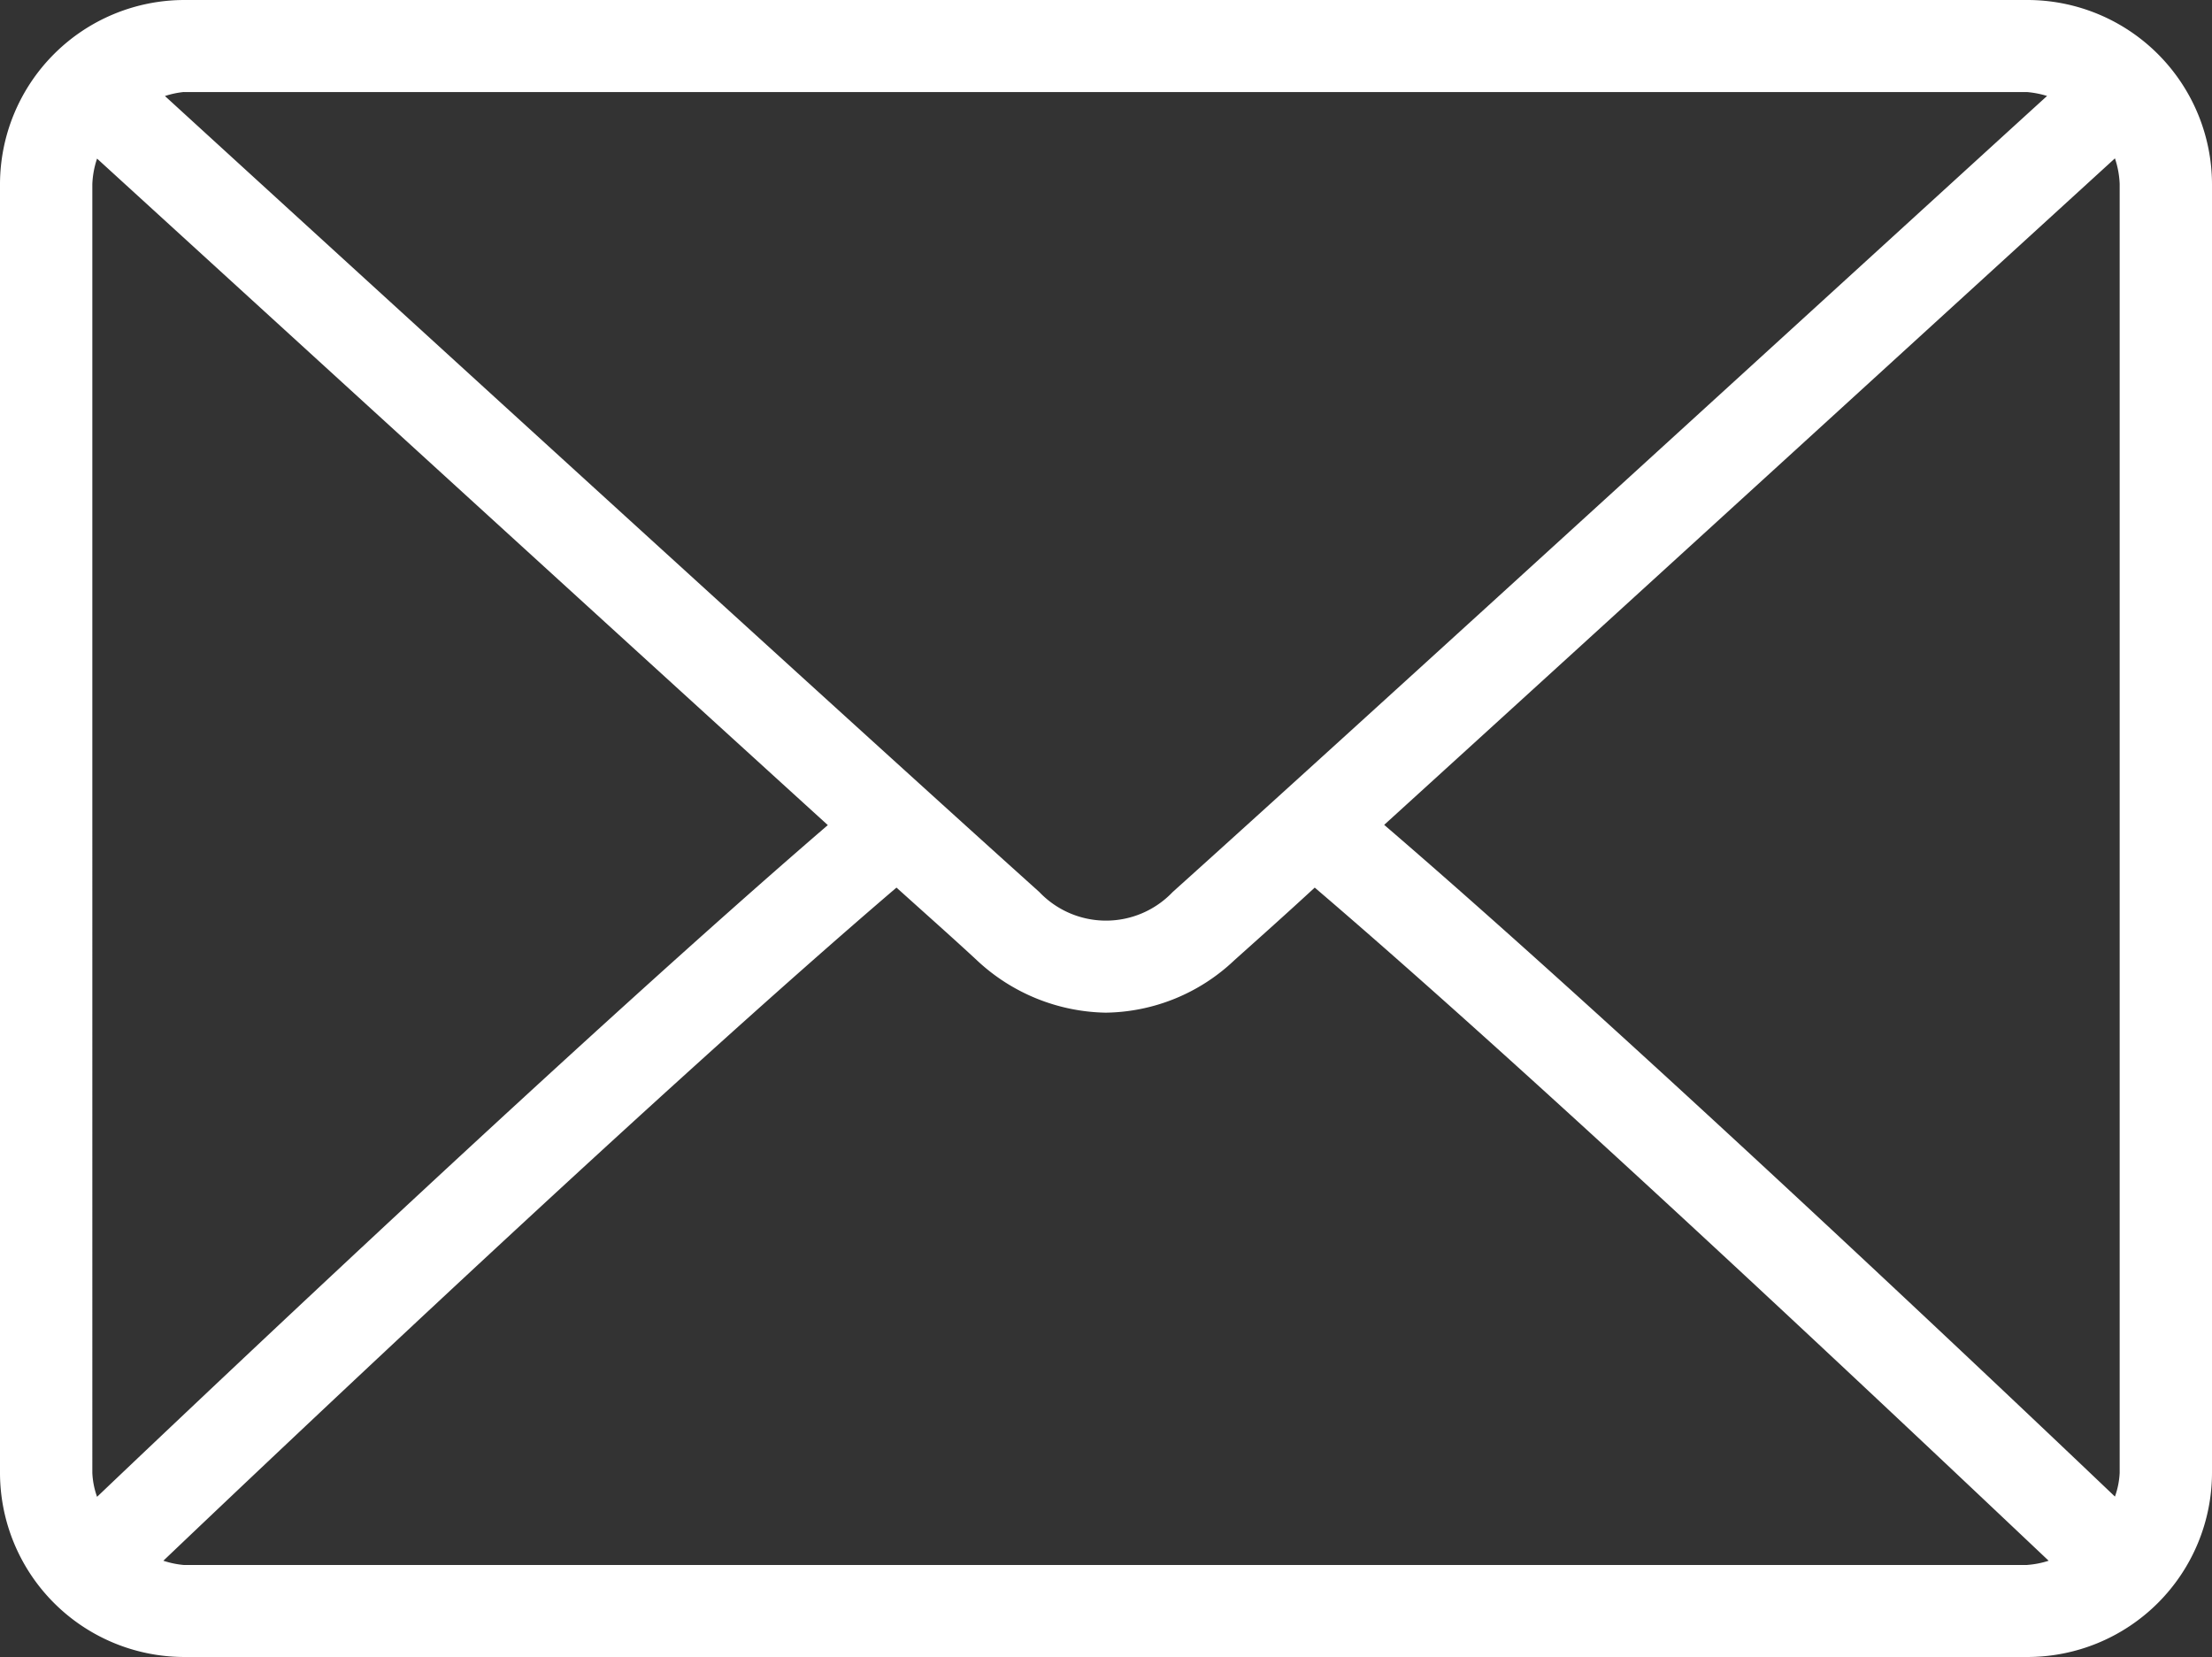 <svg xmlns="http://www.w3.org/2000/svg" width="28.03" height="21" viewBox="0 0 28.03 21">
  <rect x="0" y="0" width="28.03" height="21" fill="#333333" stroke="none"/>
<defs>
    <style>
      .cls-1 {
        fill: #fff;
        fill-rule: evenodd;
      }
    </style>
  </defs>
  <path id="Email" class="cls-1" d="M3601.69,345h-23.36a2.338,2.338,0,0,0-2.33,2.334v16.333a2.337,2.337,0,0,0,2.33,2.333h23.36a2.339,2.339,0,0,0,2.34-2.333V347.333A2.34,2.34,0,0,0,3601.69,345Zm-23.36,1.167h23.36a1.228,1.228,0,0,1,.25.049c-2.03,1.849-8.73,7.977-11.08,10.089a1.166,1.166,0,0,1-1.69,0c-2.35-2.112-9.06-8.24-11.08-10.088A1.137,1.137,0,0,1,3578.33,346.166Zm-1.16,17.5V347.333a1.148,1.148,0,0,1,.06-0.323c1.55,1.415,6.23,5.691,9.26,8.447-3.02,2.6-7.7,7.027-9.26,8.513A1.032,1.032,0,0,1,3577.17,363.666Zm24.52,1.167h-23.36a1.147,1.147,0,0,1-.26-0.054c1.61-1.534,6.32-5.992,9.29-8.531,0.39,0.351.75,0.671,1.02,0.922a2.447,2.447,0,0,0,1.63.663,2.409,2.409,0,0,0,1.63-.663c0.28-.251.64-0.571,1.02-0.922,2.97,2.538,7.68,7,9.3,8.531A1.125,1.125,0,0,1,3601.69,364.833Zm1.17-1.167a1.032,1.032,0,0,1-.06.3c-1.56-1.487-6.24-5.918-9.26-8.513,3.03-2.756,7.71-7.031,9.26-8.447a1.148,1.148,0,0,1,.06.323v16.333Z" transform="translate(-3576 -345)"/>
</svg>
